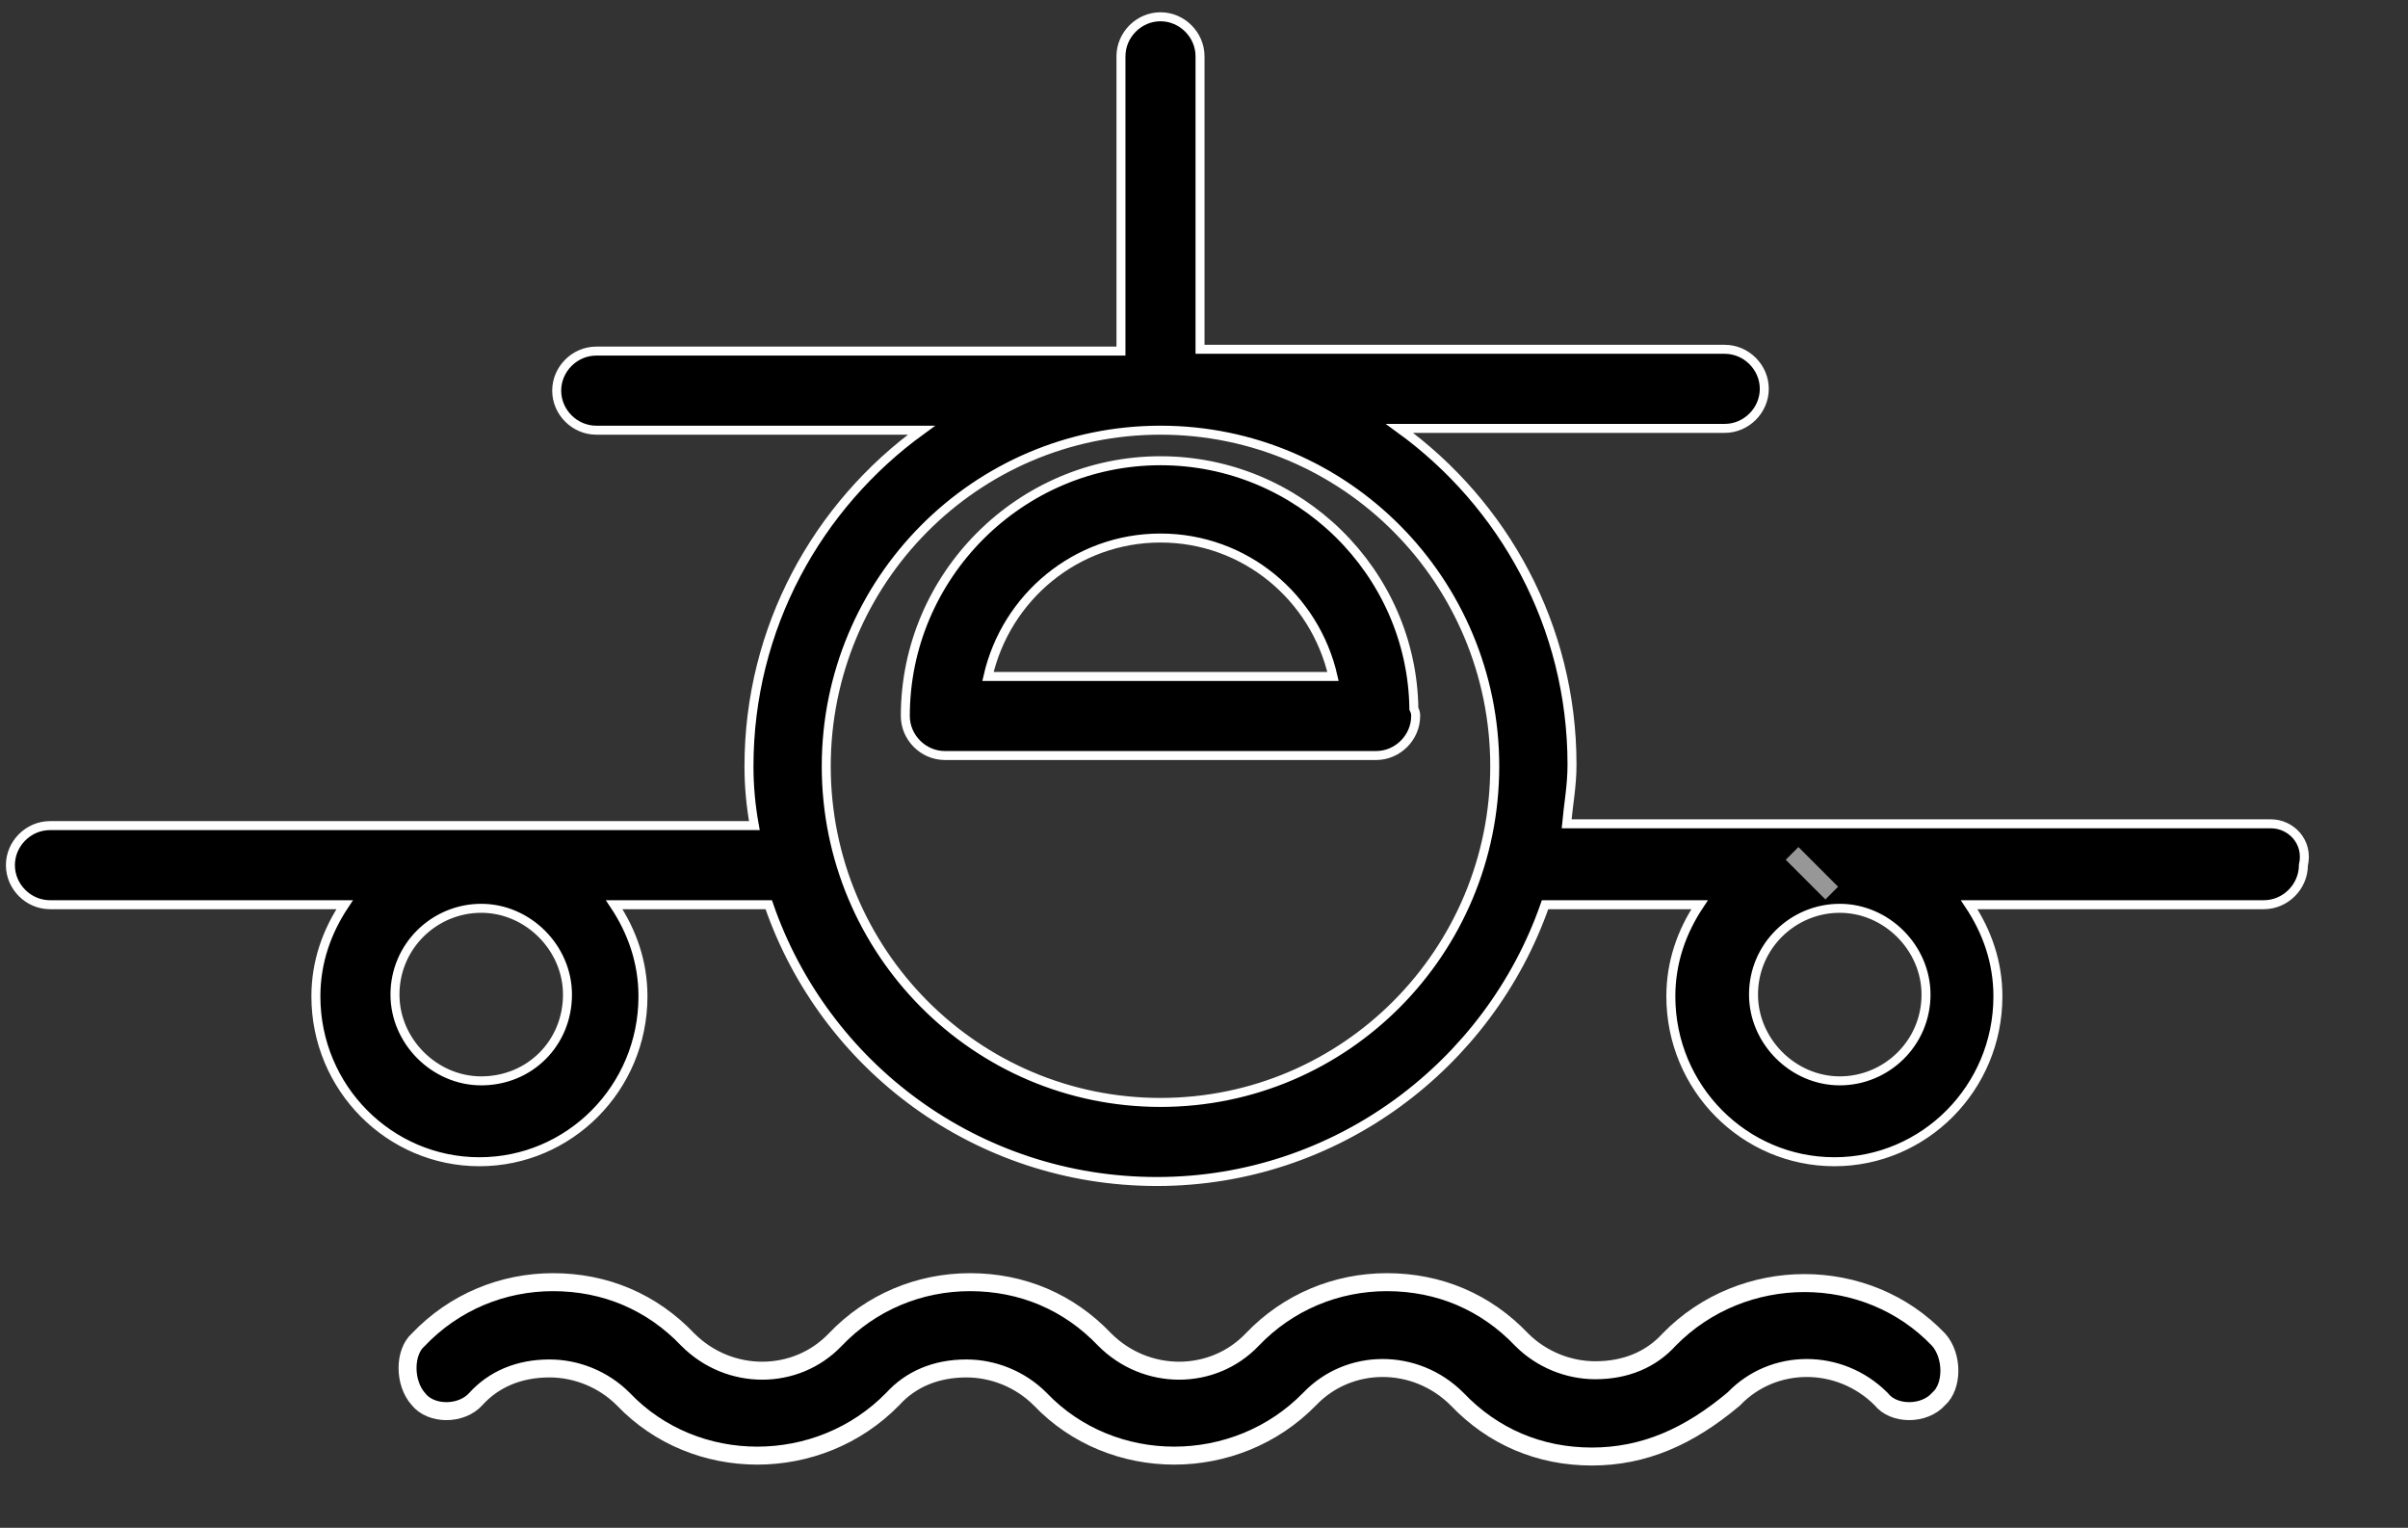 <?xml version="1.0" encoding="utf-8"?>
<!-- Generator: Adobe Illustrator 21.1.0, SVG Export Plug-In . SVG Version: 6.00 Build 0)  -->
<svg version="1.1" id="Layer_1" xmlns="http://www.w3.org/2000/svg" xmlns:xlink="http://www.w3.org/1999/xlink" x="0px" y="0px"
	 viewBox="0 0 134 85" style="enable-background:new 0 0 134 85;" xml:space="preserve">
<rect x="0" y="0" width="134" height="85" fill="#333333" stroke="none"/>
<style type="text/css">
	.st0{stroke:#FFFFFF;}
	.st1{stroke:#FFFFFF;stroke-width:0.5;}
	.st2{fill:none;stroke:#979797;stroke-linecap:square;}
</style>
<title>seaplane</title>
<desc>Created with Sketch.</desc>
<g id="Page-1_1_">
	<g id="Artboard" transform="translate(-641, -223)">
		<g id="seaplane" transform="translate(641.579, 223.333)">
			<path id="Fill-1-Copy" class="st0" d="M88,80.7L88,80.7c-2.9,0-5.5-1.1-7.5-3.2c-2.3-2.3-6-2.3-8.2,0c-4.1,4.2-11,4.2-15,0
				c-1.1-1.1-2.6-1.7-4.1-1.7c-1.7,0-3.1,0.6-4.1,1.7c-4.1,4.2-11,4.2-15,0c-1.1-1.1-2.6-1.7-4.1-1.7c-1.7,0-3.1,0.6-4.1,1.7
				c-0.8,0.9-2.5,0.9-3.2,0c-0.8-0.9-0.8-2.6,0-3.3c2-2.1,4.7-3.2,7.5-3.2c2.9,0,5.5,1.1,7.5,3.2c2.3,2.3,6,2.3,8.2,0
				c2-2.1,4.7-3.2,7.5-3.2c2.9,0,5.5,1.1,7.5,3.2c2.3,2.3,6,2.3,8.2,0c2-2.1,4.7-3.2,7.5-3.2c2.9,0,5.5,1.1,7.5,3.2
				c1.1,1.1,2.6,1.7,4.1,1.7c1.7,0,3.1-0.6,4.1-1.7c4.1-4.2,11-4.2,15,0c0.8,0.9,0.8,2.6,0,3.3c-0.8,0.9-2.5,0.9-3.2,0
				c-2.3-2.3-6-2.3-8.2,0C93.4,79.6,90.9,80.7,88,80.7L88,80.7z"/>
			<g id="Page-1">
				<path id="Fill-1" class="st1" d="M78.1,39.1C78,31.5,71.7,25.3,64,25.3c-7.8,0-14.2,6.4-14.2,14.2c0,1.2,1,2.2,2.2,2.2h24h0
					c1.2,0,2.2-1,2.2-2.2C78.2,39.4,78.2,39.3,78.1,39.1L78.1,39.1z M54.4,37.3c1-4.4,4.9-7.7,9.6-7.7s8.6,3.3,9.6,7.7H54.4z"/>
				<path id="Fill-2" class="st1" d="M125.8,45.5H86.6c0.1-1.1,0.3-2.1,0.3-3.3c0-7.7-3.8-14.5-9.6-18.7h18.1c1.2,0,2.2-1,2.2-2.2
					c0-1.2-1-2.2-2.2-2.2H66.2V2.8c0-1.2-1-2.2-2.2-2.2c-1.2,0-2.2,1-2.2,2.2v16.4H32.6c-1.2,0-2.2,1-2.2,2.2c0,1.2,1,2.2,2.2,2.2
					h18.1c-5.8,4.2-9.6,11-9.6,18.7c0,1.1,0.1,2.2,0.3,3.3H2.2c-1.2,0-2.2,1-2.2,2.2c0,1.2,1,2.2,2.2,2.2h16.4
					c-1,1.5-1.6,3.2-1.6,5.1c0,5.1,4.1,9.2,9.1,9.2c5,0,9.1-4.1,9.1-9.2c0-1.9-0.6-3.6-1.6-5.1h8.6c3.1,9,11.6,15.4,21.6,15.4
					c10,0,18.5-6.5,21.6-15.4h8.6c-1,1.5-1.6,3.2-1.6,5.1c0,5.1,4.1,9.2,9.1,9.2c5,0,9.1-4.1,9.1-9.2c0-1.9-0.6-3.6-1.6-5.1h16.4
					c1.2,0,2.2-1,2.2-2.2C127.9,46.5,126.9,45.5,125.8,45.5L125.8,45.5z M26.2,59.8c-2.6,0-4.8-2.2-4.8-4.8c0-2.7,2.2-4.8,4.8-4.8
					c2.6,0,4.8,2.2,4.8,4.8C31,57.7,28.9,59.8,26.2,59.8L26.2,59.8z M64,61c-10.3,0-18.6-8.4-18.6-18.7c0-10.3,8.3-18.7,18.6-18.7
					S82.6,32,82.6,42.3C82.6,52.6,74.3,61,64,61L64,61z M101.8,59.8c-2.6,0-4.8-2.2-4.8-4.8c0-2.7,2.2-4.8,4.8-4.8
					c2.6,0,4.8,2.2,4.8,4.8C106.6,57.7,104.4,59.8,101.8,59.8L101.8,59.8z"/>
			</g>
			<path id="Line" class="st2" d="M99.5,47.5L101,49"/>
		</g>
	</g>
</g>
</svg>
